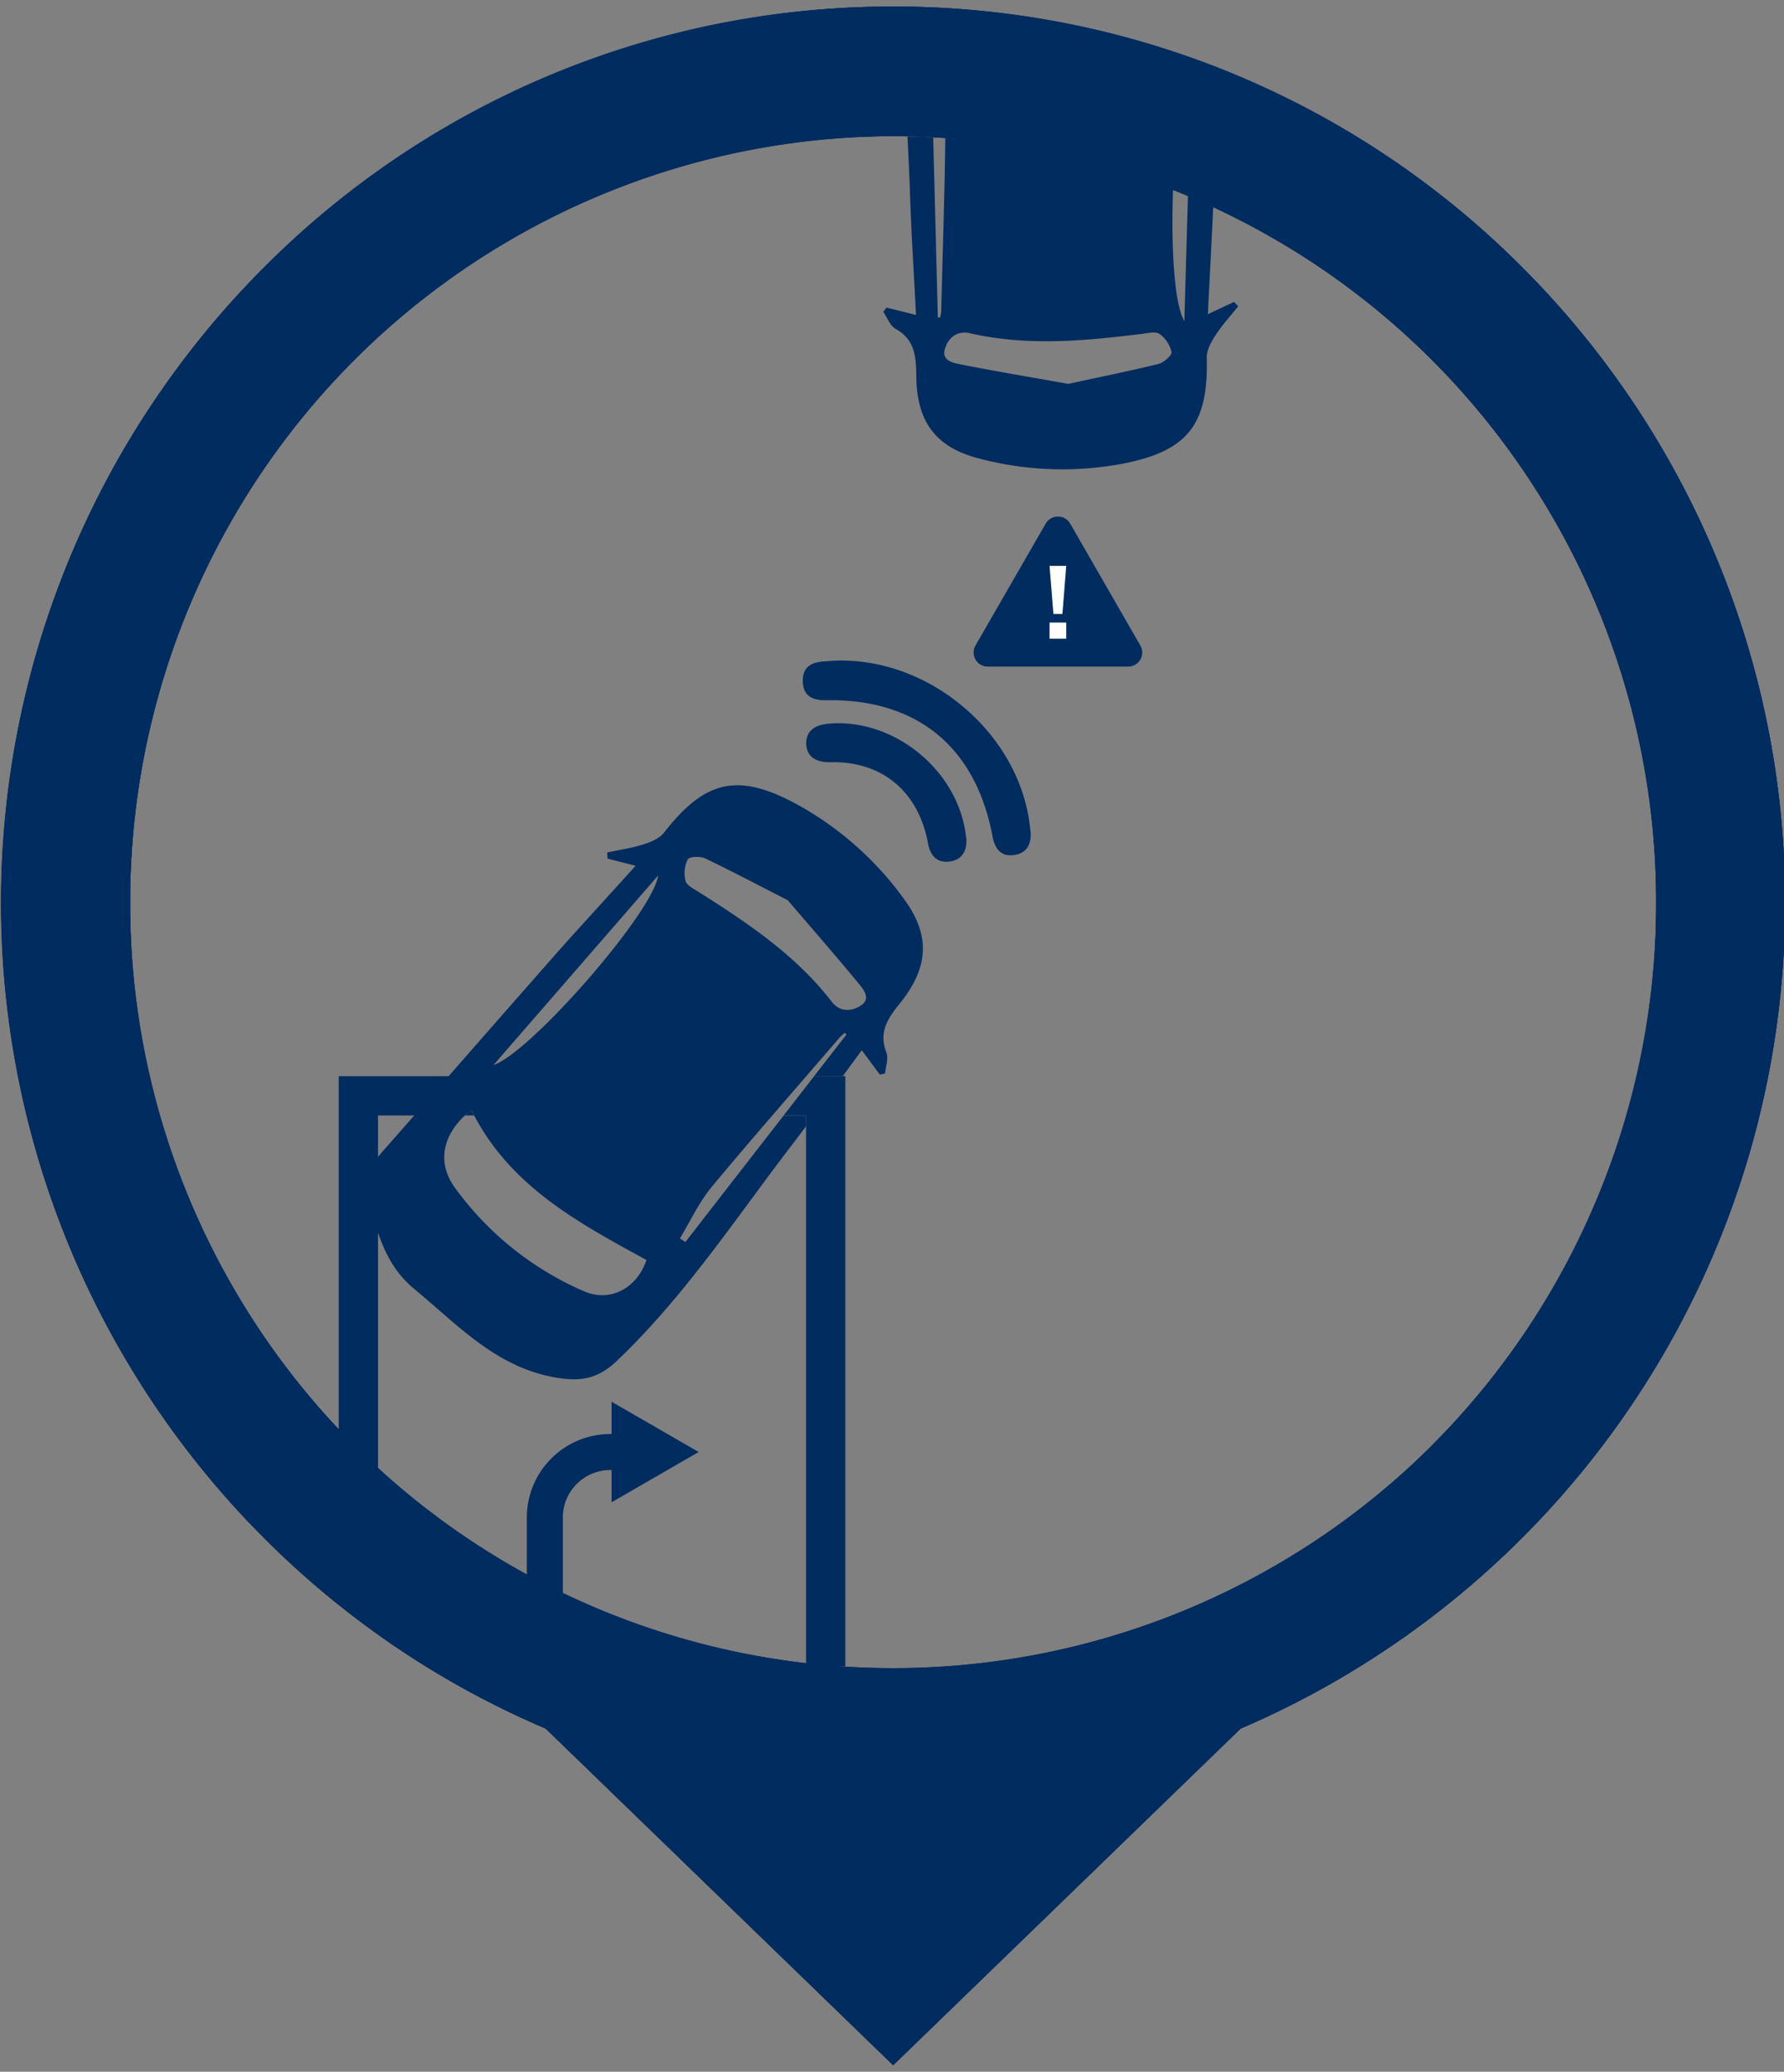 <svg xmlns="http://www.w3.org/2000/svg" viewBox="0 0 545 633"><rect x="0" y="0" width="545" height="633" fill="#808080" stroke="none"/><defs><style>.cls-1,.cls-2{fill:#002c5f;}.cls-2{fill-rule:evenodd;}.cls-3{fill:#fff;}</style></defs><g id="Layer_1" data-name="Layer 1"><path class="cls-1" d="M246.24,508.52v.6h6Q249.22,508.85,246.24,508.52Z"/><path class="cls-1" d="M465.55,82.2a271.58,271.58,0,0,0-385.38,0,274.74,274.74,0,0,0,0,387.22,271.91,271.91,0,0,0,86.52,58.72l43.78,42.41L272.86,631l62.39-60.45L379,528.15A274.64,274.64,0,0,0,465.55,82.2ZM437.67,441.42A233.09,233.09,0,0,1,39.77,275.81,233.64,233.64,0,0,1,272.86,41.61a233.64,233.64,0,0,1,233.08,234.2A233.22,233.22,0,0,1,437.67,441.42Z"/><path class="cls-1" d="M465.55,82.2a271.58,271.58,0,0,0-385.38,0,274.74,274.74,0,0,0,0,387.22,271.91,271.91,0,0,0,86.52,58.72l43.78,42.41L272.86,631l62.39-60.45L379,528.15A274.64,274.64,0,0,0,465.55,82.2ZM437.67,441.42A233.09,233.09,0,0,1,39.77,275.81,233.64,233.64,0,0,1,272.86,41.61a233.64,233.64,0,0,1,233.08,234.2A233.22,233.22,0,0,1,437.67,441.42Z"/></g><g id="Layer_2" data-name="Layer 2"><path class="cls-1" d="M378.26,93.59,377,92.24,369,96c.54-11.33,1.15-22.16,1.63-32.92-2.55-1.18-5.12-2.32-7.71-3.4q-.56,19.2-1.1,38.41a.43.43,0,0,0,0,.07h0v-.07c-3.12-5-4.11-22.87-3.46-40.27a230.88,230.88,0,0,0-69.57-15.65c-.22,17.65-.82,35.3-1.26,52.94a12.11,12.11,0,0,1-.32,1.88h-.71q-.7-27.52-1.42-55-3.91-.2-7.85-.27c.3,6.07.6,12.13.8,18.2.4,12.06,1.19,24.1,1.81,36.32l-9-2.26-1,1.31c1.23,1.77,2.06,4.23,3.75,5.18,5.84,3.28,6.27,8.28,6.33,14.28C280,129,286,136.76,299.16,140.1a99.43,99.43,0,0,0,43.58,1.62c20.13-3.85,26.43-12,25.92-32.41-.06-2.28,1.32-4.85,2.65-6.85C373.35,99.32,375.92,96.53,378.26,93.59ZM353.9,111.2c-9.16,2.25-18.41,4.09-27.55,6.09-11.21-2-22-3.81-32.77-5.93-2.35-.46-6.08-1.14-4.89-4.85,1-3.23,3.6-5.62,7.69-4.68,17.53,4,35.07,2.34,52.61.16,1.78-.22,4.1-.78,5.27.06a9.46,9.46,0,0,1,3.64,5.53C358.06,108.56,355.52,110.8,353.9,111.2Z"/><path class="cls-1" d="M465.55,82.2A269.75,269.75,0,0,0,299,3.23q-4.77-.45-9.57-.74-6.7-.41-13.47-.47l-3.06,0A270,270,0,0,0,80.17,82.2a274.58,274.58,0,0,0,23.31,408.13c2,1.6,4,3.15,6,4.68a268.68,268.68,0,0,0,51.46,30.59c1.82.84,3.66,1.65,5.5,2.43l.25.11,5.25,5.09,38.53,37.32L272.85,631l62.4-60.45L379,528.15A274.65,274.65,0,0,0,465.55,82.2ZM437.67,441.42A231,231,0,0,1,272.85,510q-10.38,0-20.61-.9h-6v-.6a230,230,0,0,1-74.3-21.46V463.65a14.52,14.52,0,0,1,14.5-14.5h.4V459l26.6-15.36-26.6-15.36v9.86h-.4a25.53,25.53,0,0,0-25.5,25.5v17.71a231.88,231.88,0,0,1-45.46-32.79v-72c2.17,6.49,5.3,12.52,11.07,17.26,13.74,11.33,25.79,24.9,45.28,27.37,7.32.94,11.92-.92,16.77-5.54,20.51-19.56,36-43.18,53.06-65.48q2.31-3,4.58-6.07v-3.25h-6.85q-15,19.29-30,38.63l-1.7-1.09c3.19-5.25,5.82-11,9.67-15.67,6.1-7.36,12.31-14.63,18.55-21.87l5.18-6,5.19-6q5.19-6,10.35-12a13.16,13.16,0,0,1,1.44-1.25l.55.45-9.92,12.76h8.76c1.93-2.63,3.86-5.28,5.81-7.92l5.53,7.45,1.6-.38c.17-2.15,1.09-4.58.39-6.39-2.44-6.23.39-10.37,4.15-15.05,9-11.18,9.22-21,1.19-31.89a99.34,99.34,0,0,0-32.68-28.88c-18-9.78-28.06-7.45-40.59,8.65-1.4,1.8-4.1,2.91-6.39,3.62-3.57,1.13-7.33,1.66-11,2.45l.16,1.88,8.55,2.18c-8.07,8.94-15.84,17.39-23.46,25.91q-16.86,19.16-33.66,38.37H103.48V436.71A235,235,0,0,1,108,110.2,231,231,0,0,1,272.85,41.61c1.44,0,2.89,0,4.33,0q3.93.08,7.85.27l3.71.22a230.88,230.88,0,0,1,69.57,15.65q2.29.89,4.56,1.86c2.59,1.08,5.16,2.22,7.71,3.4a234.93,234.93,0,0,1,67.09,378.37ZM115.48,353.49V340.82h11.06q-4.91,5.6-9.84,11.19C116.27,352.5,115.86,353,115.48,353.49Zm35.26-28.07q25.17-28.95,50.33-57.95s0-.05,0-.07l0,0,0,.05C199.64,278.67,162,321.69,150.74,325.42Zm59.35-62.86c.5-.86,3.89-1,5.39-.26,8.51,4.07,16.82,8.5,25.16,12.74h0c7.41,8.65,14.61,16.9,21.59,25.36,1.53,1.84,4,4.73.71,6.85-2.85,1.84-6.35,2.06-8.91-1.26-11-14.22-25.65-24-40.6-33.47-1.51-.95-3.66-2-4-3.38A9.57,9.57,0,0,1,210.09,262.56ZM144,339.16c.28.56.56,1.11.86,1.66,11.56,22,32.24,33,52.62,44.15-2.88,8.63-11.06,13.07-19.13,9.54A95.61,95.61,0,0,1,139.05,363c-5.43-7.38-4.09-15.58,3-22.21C142.62,340.25,143.27,339.7,144,339.16Zm170.81-85.47c.38,3.81-.82,6.86-4.79,7.52s-6-1.55-6.78-5.53c-5.11-27.47-23.12-42.22-50.81-41.73-4,.06-7.06-1.14-7.17-5.69-.14-5.29,3.65-6.07,7.38-6.24C282.77,199.4,312.11,224,314.76,253.69Zm-19.64,2.18c.38,3.81-1.09,6.84-5,7.35s-6-1.71-6.7-5.7c-2.95-15.78-14.08-24.94-29.56-24.63-4.94.11-7.55-1.89-7.63-5.79,0-3.59,2.44-5.68,7.07-6C273.41,219.43,293.1,235.8,295.12,255.87Z"/><path class="cls-1" d="M144.81,340.82H142c.6-.57,1.25-1.12,1.93-1.66C144.23,339.72,144.51,340.27,144.81,340.82Z"/><path class="cls-1" d="M258.24,328.82v180.3h-6q-3-.27-6-.6V340.82h-6.85l4.66-6,4.66-6Z"/><path class="cls-1" d="M252.24,509.12h-6v-.6Q249.22,508.85,252.24,509.12Z"/><path class="cls-2" d="M347.59,197.69l-21.44-37.26a3.43,3.43,0,0,0-3.13-1.71,3.4,3.4,0,0,0-2.8,1.71l-21.44,37.26a3.38,3.38,0,0,0,1.28,4.62,3.32,3.32,0,0,0,1.69.45h42.87a3.38,3.38,0,0,0,3-5.07Z"/><path class="cls-1" d="M348.37,197.23,326.94,160a4.29,4.29,0,0,0-3.74-2.17H323a4.31,4.31,0,0,0-3.55,2.16L298,197.24a4.3,4.3,0,0,0,1.62,5.87,4.44,4.44,0,0,0,2.14.56h42.87a4.31,4.31,0,0,0,4.32-4.3A4.23,4.23,0,0,0,348.37,197.23Zm-3.75,4.62H301.75a2.49,2.49,0,0,1-1.25-.33,2.47,2.47,0,0,1-.93-3.38L321,160.88a2.51,2.51,0,0,1,4.36,0l21.44,37.26a2.48,2.48,0,0,1-2.18,3.71Z"/><path class="cls-3" d="M320.63,172.91l1.18,14.68h2.75l1.17-14.68Zm0,17.3v4.94h5.1v-4.94Z"/></g></svg>